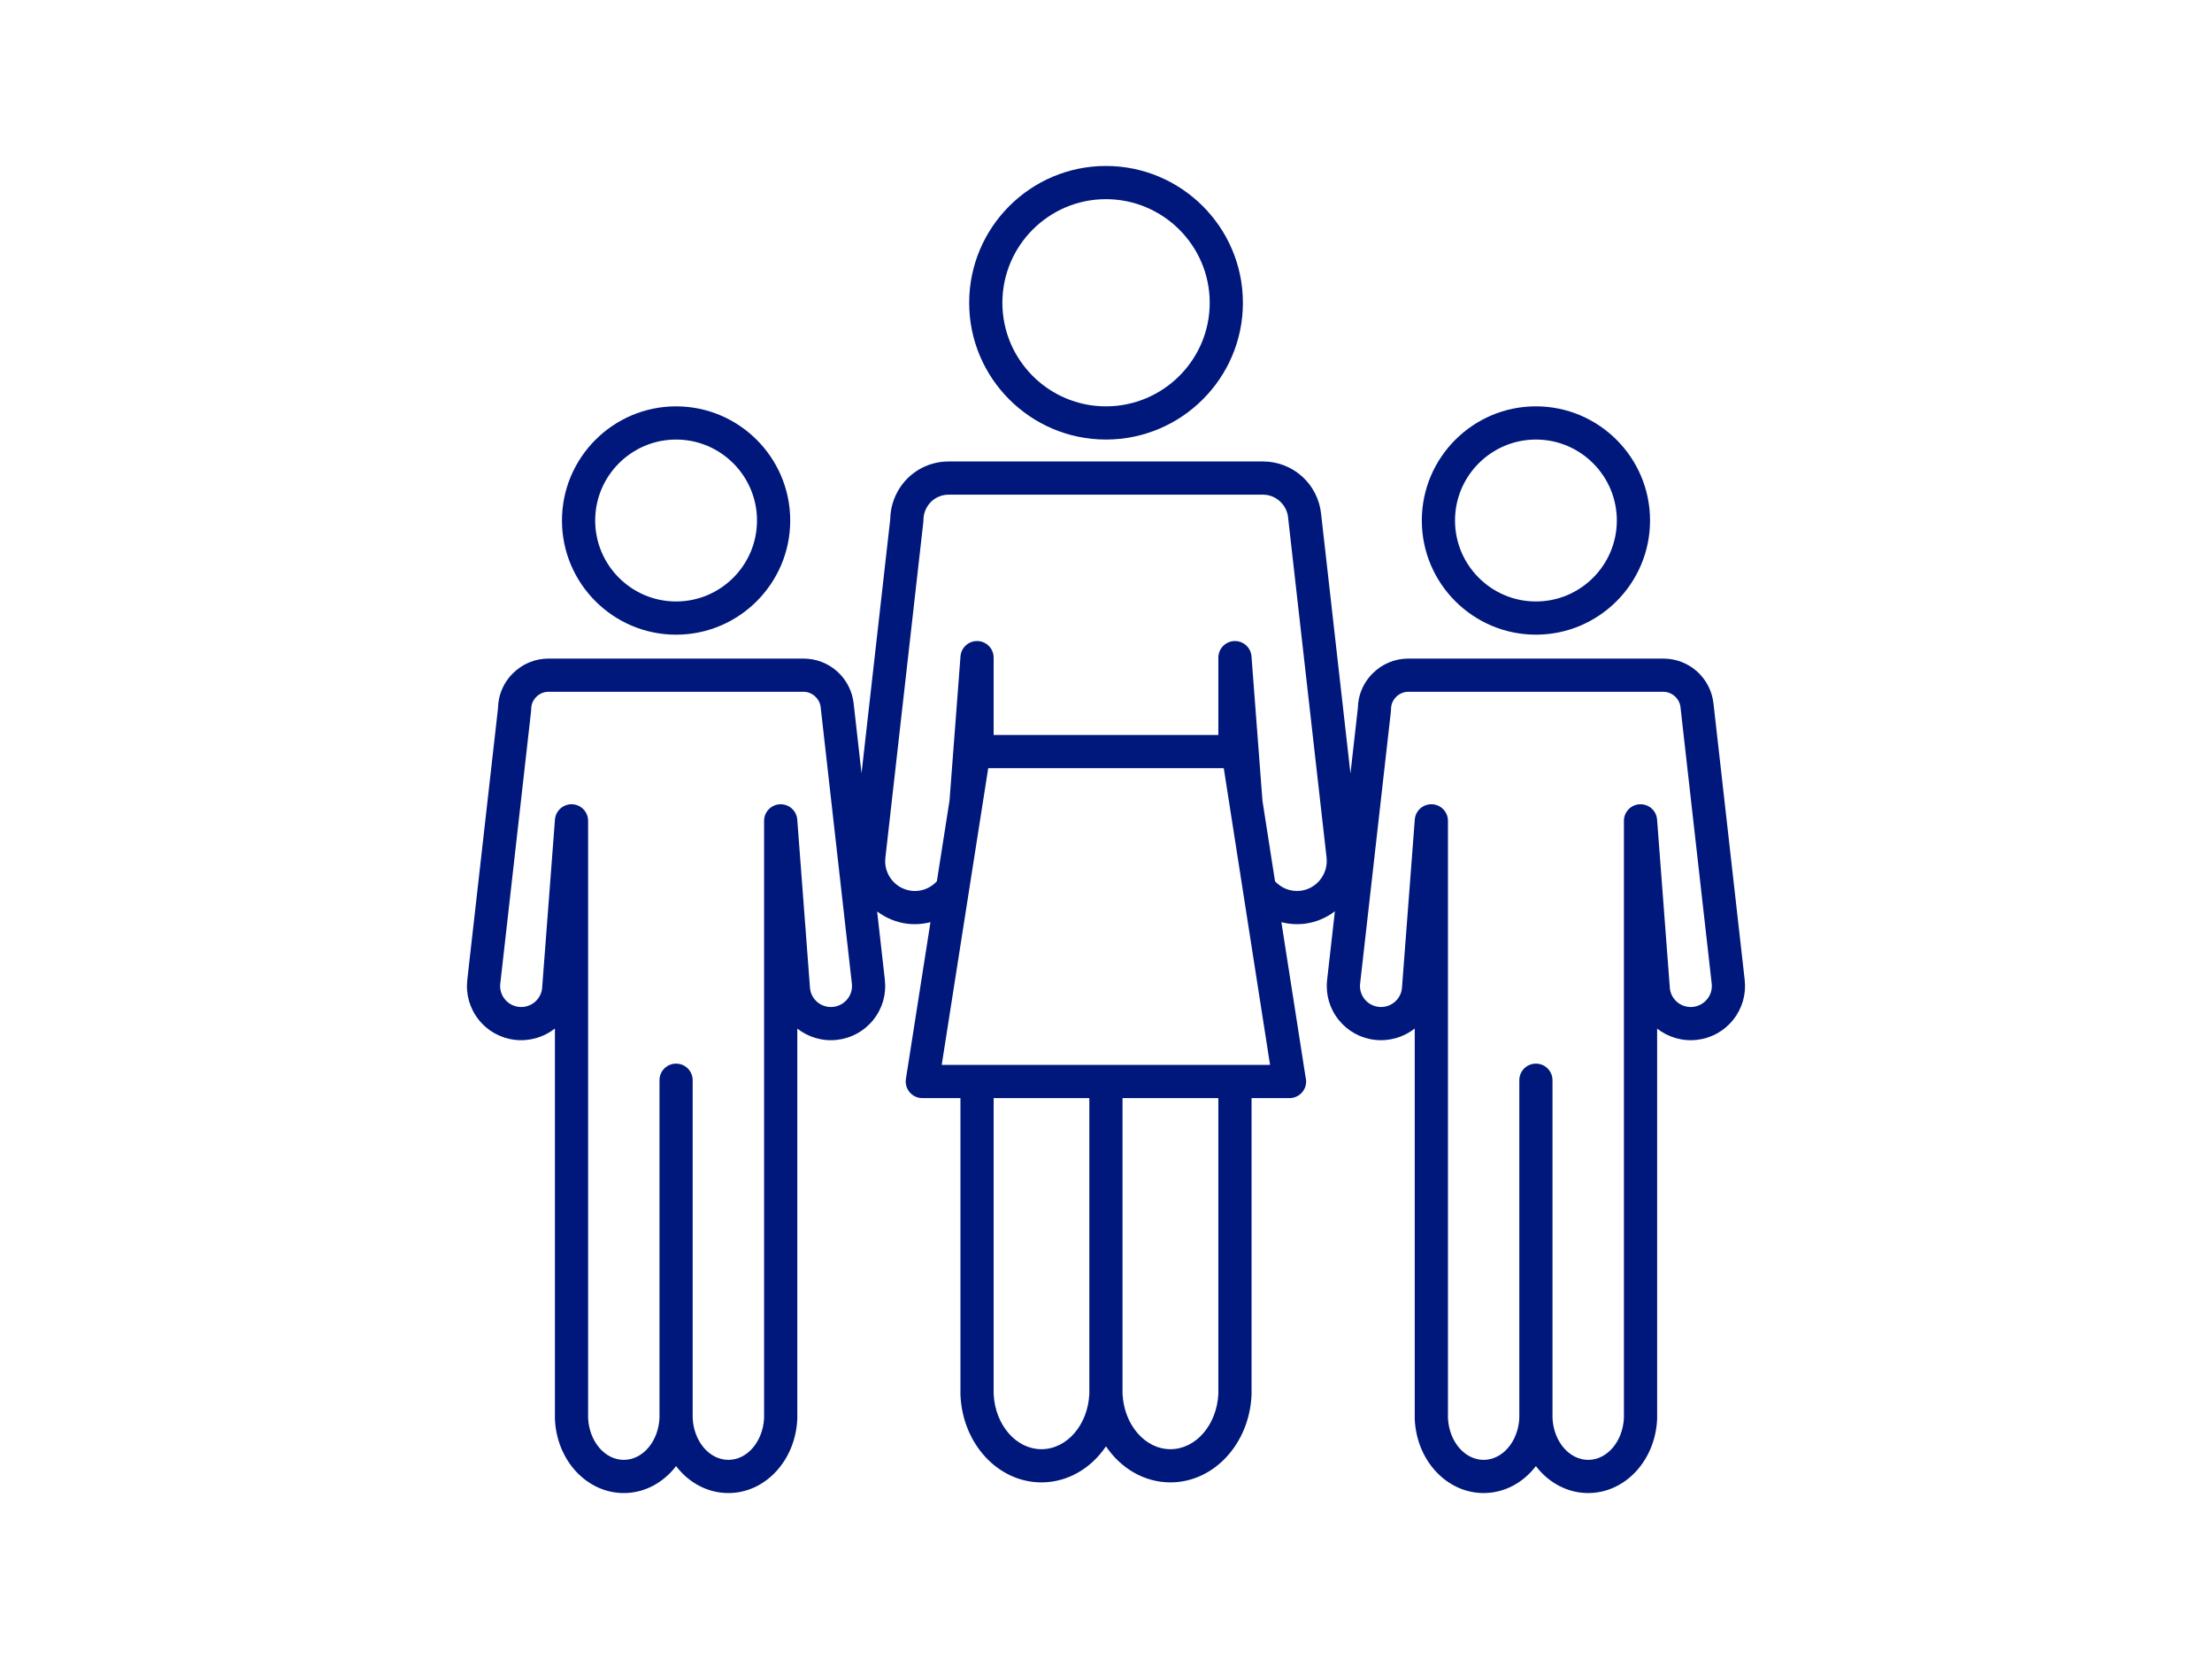 <svg xmlns="http://www.w3.org/2000/svg" xmlns:xlink="http://www.w3.org/1999/xlink" width="800" viewBox="0 0 600 450" height="600" preserveAspectRatio="xMidYMid meet"><defs><clipPath id="ac29104507"><path d="M 126.301 125 L 473.551 125 L 473.551 405 L 126.301 405 Z M 126.301 125 " clip-rule="nonzero"></path></clipPath></defs><g clip-path="url(#ac29104507)"><path fill="#00187c" d="M 463.098 270.977 C 462.141 272.18 460.773 272.938 459.254 273.113 C 456.094 273.469 453.32 271.215 452.953 268.145 L 449.48 222.309 C 449.297 219.895 447.266 218.074 444.816 218.152 C 442.398 218.242 440.484 220.227 440.484 222.648 L 440.484 384.66 C 440.16 391.02 435.922 395.984 430.801 395.984 C 425.648 395.984 421.402 390.996 421.113 384.621 L 421.113 293.008 C 421.113 290.52 419.098 288.504 416.613 288.504 C 414.125 288.504 412.109 290.52 412.109 293.008 L 412.109 384.629 C 411.812 391 407.566 395.984 402.422 395.984 C 397.301 395.984 393.07 391.02 392.754 384.664 L 392.754 222.648 C 392.754 220.227 390.84 218.242 388.422 218.152 C 385.984 218.074 383.941 219.891 383.758 222.309 L 380.266 268.145 C 379.898 271.215 377.098 273.469 373.961 273.113 C 372.434 272.938 371.078 272.188 370.125 270.996 C 369.176 269.805 368.754 268.316 368.93 266.789 L 377.281 192.938 C 377.297 192.77 377.309 192.578 377.309 192.41 C 377.309 192.023 377.352 191.633 377.418 191.309 C 377.613 190.457 378.047 189.68 378.68 189.047 C 379.582 188.145 380.754 187.648 381.984 187.648 L 451.176 187.648 C 453.508 187.648 455.531 189.445 455.828 191.766 C 455.832 191.84 455.84 191.914 455.852 191.988 L 455.848 191.988 L 464.293 266.801 C 464.469 268.301 464.043 269.785 463.098 270.977 Z M 352.723 241.625 C 350.027 241.922 347.531 240.875 345.848 239.055 L 342.441 217.215 L 339.465 178.043 C 339.285 175.629 337.254 173.812 334.805 173.883 C 332.387 173.973 330.473 175.965 330.473 178.383 L 330.473 199.363 L 269.523 199.363 L 269.523 178.383 C 269.523 175.965 267.609 173.973 265.191 173.883 C 262.754 173.793 260.715 175.629 260.531 178.043 L 257.555 217.152 L 254.125 239.039 C 252.633 240.656 250.516 241.68 248.16 241.68 C 247.855 241.68 247.551 241.66 247.27 241.629 C 242.84 241.117 239.648 237.109 240.156 232.684 L 250.453 141.582 C 250.473 141.414 250.484 141.246 250.484 141.074 C 250.484 140.582 250.547 140 250.645 139.52 C 250.938 138.266 251.586 137.078 252.453 136.199 C 253.75 134.898 255.473 134.18 257.297 134.18 L 342.617 134.18 C 346.004 134.18 348.941 136.812 349.379 140.195 C 349.387 140.285 349.395 140.375 349.402 140.465 L 359.832 232.66 C 360.309 237.098 357.105 241.121 352.723 241.625 Z M 255.438 288.848 L 268.051 208.367 L 331.945 208.367 L 344.5 288.848 Z M 330.473 378.125 C 330.047 386.523 324.355 393.09 317.48 393.09 C 310.594 393.09 304.898 386.5 304.484 378.082 L 304.484 297.855 L 330.473 297.855 Z M 282.484 393.09 C 275.609 393.09 269.93 386.523 269.523 378.129 L 269.523 297.855 L 295.477 297.855 L 295.477 378.09 C 295.09 386.504 289.395 393.09 282.484 393.09 Z M 229.871 270.98 C 228.914 272.18 227.547 272.938 226.027 273.113 C 222.863 273.469 220.09 271.215 219.723 268.145 L 216.254 222.309 C 216.066 219.895 214.023 218.074 211.59 218.152 C 209.172 218.242 207.258 220.227 207.258 222.648 L 207.258 384.66 C 206.93 391.02 202.691 395.984 197.578 395.984 C 192.426 395.984 188.176 390.996 187.887 384.621 L 187.887 293.008 C 187.887 290.52 185.871 288.504 183.387 288.504 C 180.898 288.504 178.883 290.52 178.883 293.008 L 178.883 384.629 C 178.586 391 174.34 395.984 169.195 395.984 C 164.074 395.984 159.84 391.02 159.523 384.664 L 159.523 222.648 C 159.523 220.227 157.613 218.242 155.191 218.152 C 152.785 218.074 150.715 219.891 150.531 222.309 L 147.039 268.145 C 146.672 271.215 143.871 273.469 140.73 273.113 C 139.207 272.938 137.848 272.188 136.898 270.996 C 135.953 269.805 135.527 268.316 135.703 266.789 L 144.051 192.938 C 144.07 192.77 144.082 192.578 144.082 192.41 C 144.082 192.023 144.121 191.637 144.191 191.309 C 144.383 190.457 144.816 189.68 145.449 189.051 C 146.352 188.145 147.527 187.648 148.758 187.648 L 217.949 187.648 C 220.281 187.648 222.301 189.445 222.602 191.766 C 222.605 191.84 222.613 191.914 222.621 191.988 L 231.066 266.801 C 231.242 268.301 230.816 269.785 229.871 270.98 Z M 473.242 265.777 L 464.816 191.156 C 464.812 191.098 464.809 191.035 464.801 190.973 C 464.086 183.941 458.227 178.641 451.176 178.641 L 381.984 178.641 C 378.348 178.641 374.914 180.078 372.316 182.672 C 370.477 184.504 369.207 186.801 368.621 189.387 C 368.43 190.293 368.324 191.219 368.305 192.156 L 366.309 209.812 L 358.375 139.664 C 358.371 139.57 358.363 139.484 358.352 139.395 C 357.488 131.289 350.727 125.176 342.617 125.176 L 257.297 125.176 C 253.062 125.176 249.078 126.828 246.055 129.859 C 243.992 131.957 242.547 134.59 241.848 137.598 C 241.621 138.703 241.5 139.777 241.48 140.797 L 233.688 209.742 L 231.59 191.156 C 231.586 191.098 231.578 191.035 231.574 190.973 C 230.859 183.941 225 178.641 217.949 178.641 L 148.758 178.641 C 145.121 178.641 141.688 180.078 139.09 182.672 C 137.25 184.504 135.977 186.801 135.395 189.379 C 135.203 190.285 135.094 191.215 135.078 192.156 L 126.754 265.77 C 126.305 269.676 127.402 273.523 129.848 276.602 C 132.297 279.68 135.805 281.621 139.727 282.062 C 143.707 282.508 147.602 281.293 150.52 278.984 L 150.52 384.766 C 150.52 384.832 150.52 384.898 150.523 384.965 C 151.012 396.195 159.215 404.988 169.195 404.988 C 174.855 404.988 179.945 402.168 183.383 397.676 C 186.82 402.168 191.91 404.988 197.578 404.988 C 207.547 404.988 215.75 396.195 216.258 384.973 C 216.262 384.902 216.266 384.836 216.266 384.766 L 216.266 279.004 C 219.18 281.301 223.047 282.512 227.035 282.062 C 230.953 281.617 234.465 279.672 236.922 276.582 C 239.367 273.504 240.465 269.66 240.016 265.777 L 237.922 247.227 C 240.277 249.004 243.113 250.215 246.262 250.582 C 246.891 250.648 247.531 250.684 248.16 250.684 C 249.617 250.684 251.031 250.48 252.387 250.137 L 245.727 292.652 C 245.523 293.953 245.895 295.281 246.75 296.281 C 247.605 297.281 248.855 297.855 250.172 297.855 L 260.52 297.855 L 260.52 378.23 C 260.52 378.301 260.52 378.363 260.523 378.43 C 261.102 391.699 270.75 402.094 282.484 402.094 C 289.609 402.094 295.961 398.281 299.992 392.32 C 304.027 398.281 310.375 402.094 317.48 402.094 C 329.203 402.094 338.863 391.703 339.477 378.441 C 339.477 378.371 339.48 378.301 339.48 378.23 L 339.48 297.855 L 349.762 297.855 C 349.766 297.855 349.773 297.855 349.785 297.855 C 352.27 297.855 354.289 295.84 354.289 293.352 C 354.289 292.945 354.234 292.555 354.133 292.18 L 347.574 250.137 C 348.934 250.48 350.348 250.684 351.809 250.684 C 352.438 250.684 353.07 250.648 353.727 250.578 C 356.879 250.215 359.719 248.988 362.082 247.184 L 359.984 265.766 C 359.531 269.676 360.629 273.523 363.074 276.598 C 365.527 279.68 369.031 281.621 372.949 282.062 C 376.934 282.508 380.828 281.293 383.746 278.984 L 383.746 384.766 C 383.746 384.832 383.75 384.898 383.75 384.965 C 384.238 396.195 392.441 404.988 402.422 404.988 C 408.086 404.988 413.172 402.168 416.609 397.68 C 420.047 402.168 425.133 404.988 430.801 404.988 C 440.773 404.988 448.98 396.195 449.488 384.973 C 449.488 384.902 449.492 384.836 449.492 384.766 L 449.492 279.004 C 452.406 281.301 456.273 282.512 460.266 282.062 C 464.184 281.617 467.691 279.672 470.148 276.582 C 472.594 273.5 473.691 269.66 473.242 265.777 " fill-opacity="1" fill-rule="nonzero"></path></g><path fill="#00187c" d="M 416.613 119.227 C 428.719 119.227 438.562 129.074 438.562 141.184 C 438.562 153.297 428.719 163.148 416.613 163.148 C 404.516 163.148 394.668 153.297 394.668 141.184 C 394.668 129.074 404.516 119.227 416.613 119.227 Z M 416.613 172.152 C 433.684 172.152 447.57 158.262 447.57 141.184 C 447.57 124.109 433.684 110.219 416.613 110.219 C 399.547 110.219 385.664 124.109 385.664 141.184 C 385.664 158.262 399.547 172.152 416.613 172.152 " fill-opacity="1" fill-rule="nonzero"></path><path fill="#00187c" d="M 183.383 119.227 C 195.488 119.227 205.336 129.078 205.336 141.188 C 205.336 153.297 195.488 163.148 183.383 163.148 C 171.285 163.148 161.441 153.297 161.441 141.188 C 161.441 129.078 171.285 119.227 183.383 119.227 Z M 183.383 172.156 C 200.453 172.156 214.344 158.262 214.344 141.188 C 214.344 124.113 200.453 110.223 183.383 110.223 C 166.32 110.223 152.434 124.113 152.434 141.188 C 152.434 158.262 166.32 172.156 183.383 172.156 " fill-opacity="1" fill-rule="nonzero"></path><path fill="#00187c" d="M 299.977 54.023 C 315.496 54.023 328.133 66.633 328.133 82.137 C 328.133 97.621 315.496 110.223 299.977 110.223 C 284.492 110.223 271.895 97.621 271.895 82.137 C 271.895 66.633 284.492 54.023 299.977 54.023 Z M 299.977 119.227 C 320.465 119.227 337.137 102.59 337.137 82.137 C 337.137 61.668 320.465 45.016 299.977 45.016 C 279.527 45.016 262.887 61.668 262.887 82.137 C 262.887 102.59 279.527 119.227 299.977 119.227 " fill-opacity="1" fill-rule="nonzero"></path></svg>